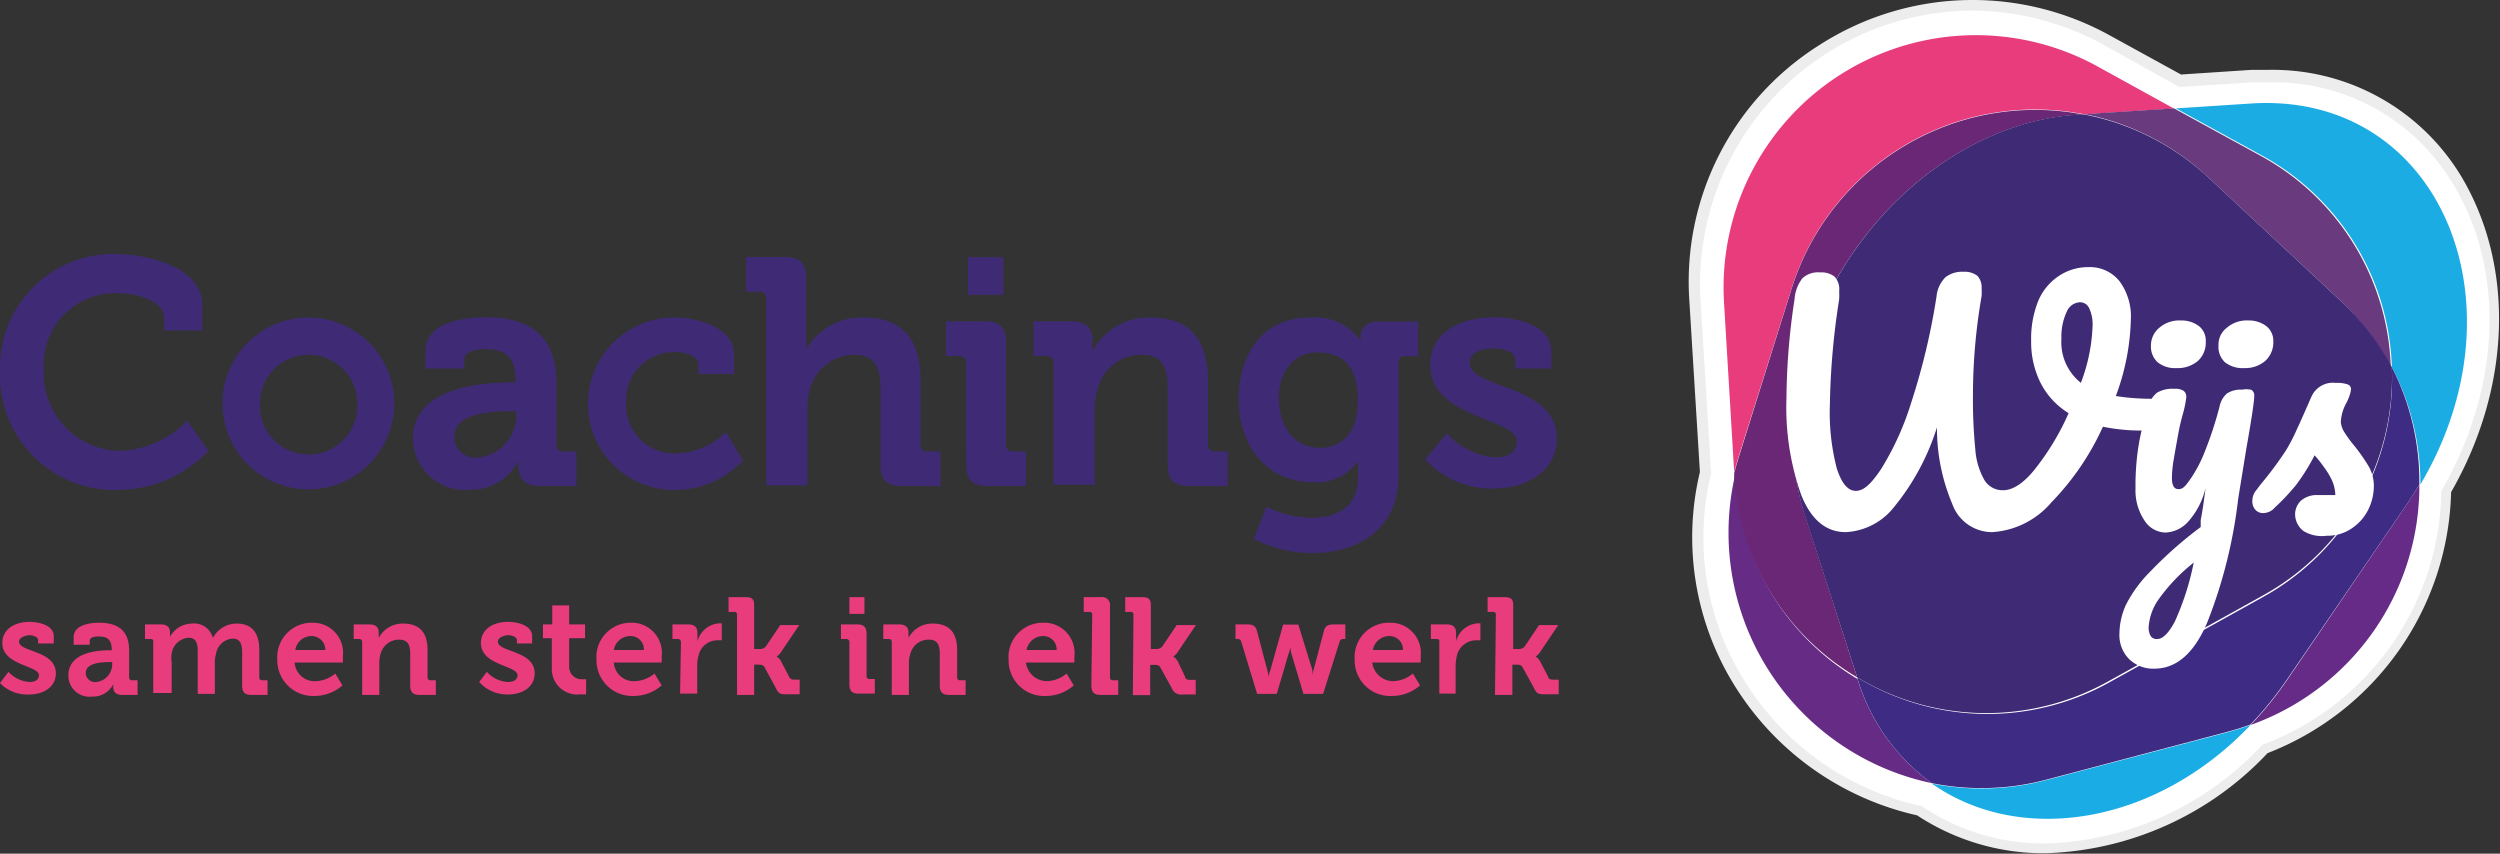 <svg xmlns="http://www.w3.org/2000/svg" viewBox="0 0 118.11 40.33"><rect x="0" y="0" width="118.11" height="40.33" fill="#333333" stroke="none"/><defs><style>.cls-1{isolation:isolate;}.cls-2{fill:#3f2a75;}.cls-3{fill:#fff;}.cls-4{fill:#662b84;}.cls-5{fill:#652b86;}.cls-5,.cls-6{mix-blend-mode:multiply;}.cls-6{fill:#1cace4;}.cls-7{fill:#1aace4;}.cls-8{fill:#3e2b84;}.cls-9{fill:#e83c7d;}.cls-10{fill:#692775;}.cls-11{fill:#693a7e;}.cls-12{fill:#ededed;}</style></defs><g class="cls-1"><g id="Laag_2" data-name="Laag 2"><g id="Laag_1-2" data-name="Laag 1"><path class="cls-2" d="M106.26,4.9l-3.55.23-3.63-2A11.92,11.92,0,0,0,81.45,14.3l.48,8A12.09,12.09,0,0,0,91.27,37c4.14,2.92,10.52,2,15.06-2.77a12,12,0,0,0,8-11.36C119.4,14.27,115.17,4.32,106.26,4.9Z"/><path class="cls-2" d="M5.47,12c1.38,0,4.09.57,4.09,2.41v1.2H7.75V15c0-.79-1.29-1.15-2.23-1.15a3.38,3.38,0,0,0-3.45,3.63,3.66,3.66,0,0,0,3.51,3.82,4.63,4.63,0,0,0,3.27-1.43l1,1.43a6,6,0,0,1-4.34,1.85A5.43,5.43,0,0,1,0,17.44,5.36,5.36,0,0,1,5.47,12Z"/><path class="cls-2" d="M14.57,15a4.06,4.06,0,1,1,0,8.12,4.06,4.06,0,1,1,0-8.12Zm0,6.48a2.31,2.31,0,0,0,2.31-2.42,2.3,2.3,0,1,0-4.6,0A2.3,2.3,0,0,0,14.57,21.47Z"/><path class="cls-2" d="M24.12,18.07h.24V18c0-1.1-.44-1.51-1.43-1.51-.35,0-1,.09-1,.51v.41H20.1v-.82c0-1.44,2-1.6,2.85-1.6,2.58,0,3.34,1.36,3.34,3.09V21a.3.3,0,0,0,.33.33h.61v1.63H25.5c-.72,0-1-.4-1-.85a2.66,2.66,0,0,1,0-.34h0a2.54,2.54,0,0,1-2.34,1.37,2.45,2.45,0,0,1-2.65-2.42C19.51,18.26,22.85,18.07,24.12,18.07Zm-1.49,3.54a2,2,0,0,0,1.76-2v-.18h-.33c-1,0-2.6.13-2.6,1.21A1,1,0,0,0,22.63,21.61Z"/><path class="cls-2" d="M31.87,15c1,0,2.81.42,2.81,1.75v.92H33v-.43c0-.43-.64-.61-1.11-.61A2.27,2.27,0,0,0,29.58,19,2.29,2.29,0,0,0,32,21.42a3.54,3.54,0,0,0,2.3-1l.8,1.33a4.42,4.42,0,0,1-3.27,1.4A4.06,4.06,0,1,1,31.87,15Z"/><path class="cls-2" d="M36.2,14.11a.3.3,0,0,0-.34-.33h-.61V12.14h1.84c.72,0,1,.32,1,1v2.72c0,.38,0,.65,0,.65h0A3,3,0,0,1,40.79,15c1.73,0,2.7.9,2.7,3v3a.3.3,0,0,0,.34.33h.6v1.63H42.6c-.72,0-1-.3-1-1V18.34c0-.94-.26-1.58-1.23-1.58a2.18,2.18,0,0,0-2.1,1.61,3.52,3.52,0,0,0-.12,1v3.56H36.2Z"/><path class="cls-2" d="M45.64,17.15a.3.3,0,0,0-.34-.33h-.61V15.18h1.84c.72,0,1,.32,1,1V21a.3.3,0,0,0,.33.33h.61v1.63H46.65c-.71,0-1-.3-1-1Zm.09-5H47.4v1.78H45.73Z"/><path class="cls-2" d="M49.77,17.15a.3.3,0,0,0-.33-.33h-.61V15.18h1.78c.68,0,1,.32,1,.86v.23a2.24,2.24,0,0,1,0,.34h0A3,3,0,0,1,54.36,15c1.72,0,2.71.9,2.71,3v3a.3.3,0,0,0,.33.33H58v1.63H56.17c-.73,0-1-.3-1-1V18.34c0-.94-.25-1.58-1.22-1.58a2.12,2.12,0,0,0-2.08,1.58,3.17,3.17,0,0,0-.15,1v3.56H49.77Z"/><path class="cls-2" d="M61.89,15a2.63,2.63,0,0,1,2.39,1.1h0v-.2c0-.35.24-.71.85-.71H67v1.64h-.59a.3.3,0,0,0-.34.3v5.34c0,2.66-2.06,3.66-4.08,3.66a6.15,6.15,0,0,1-2.76-.67l.6-1.52a4.93,4.93,0,0,0,2.14.52c1.17,0,2.19-.5,2.19-1.9v-.37c0-.18,0-.41,0-.41h0a2.38,2.38,0,0,1-2.15,1c-2.22,0-3.49-1.8-3.49-3.92S59.66,15,61.89,15Zm2.26,3.88c0-1.76-.88-2.23-1.93-2.23s-1.8.85-1.8,2.15.68,2.36,1.93,2.36C63.27,21.15,64.15,20.62,64.15,18.87Z"/><path class="cls-2" d="M68.35,20.47a3.47,3.47,0,0,0,2.31,1.14c.59,0,1-.25,1-.76,0-1.1-4.09-1.08-4.09-3.59,0-1.55,1.4-2.27,3-2.27,1.05,0,2.72.35,2.72,1.62v.8h-1.7V17c0-.36-.55-.54-1-.54-.69,0-1.16.24-1.16.69,0,1.22,4.12,1,4.12,3.56,0,1.46-1.29,2.37-3,2.37a4.24,4.24,0,0,1-3.22-1.38Z"/><path class="cls-3" d="M96.66,40.08a10.57,10.57,0,0,1-6-1.8,13.28,13.28,0,0,1-8.38-5.89,13,13,0,0,1-1.68-10.1l-.51-8.11A13.16,13.16,0,0,1,93.17.25a13.19,13.19,0,0,1,6.31,1.64L103,3.83l3.41-.22.8,0a10.14,10.14,0,0,1,8.85,4.87c2.55,4.15,2.37,9.8-.48,14.75A13.35,13.35,0,0,1,107,35.39,14.81,14.81,0,0,1,96.66,40.08Z"/><path class="cls-4" d="M87.76,32.08l0,0A11.83,11.83,0,0,1,82,22.52l0-.19A12.09,12.09,0,0,0,91.27,37,9.38,9.38,0,0,1,87.76,32.08Z"/><path class="cls-5" d="M114.3,22.89c-.19.31-.38.62-.59.93l-5.62,8.25a16.59,16.59,0,0,1-1.76,2.18A12,12,0,0,0,114.3,22.89Z"/><path class="cls-6" d="M113,17.35a11.86,11.86,0,0,1,1.35,5.54c5.1-8.62.87-18.57-8-18l-3.55.23,4.07,2.23A11.8,11.8,0,0,1,113,17.35Z"/><path class="cls-7" d="M96.73,36.84a11.94,11.94,0,0,1-5.46.18c4.14,2.92,10.52,2,15.06-2.77-.33.12-.66.22-1,.32Z"/><path class="cls-8" d="M113.71,23.82c.21-.31.4-.62.59-.93A11.86,11.86,0,0,0,113,17.35a11.79,11.79,0,0,1-6.13,10.88l-7.2,4A11.84,11.84,0,0,1,87.74,32l0,0A9.38,9.38,0,0,0,91.27,37a11.94,11.94,0,0,0,5.46-.18l8.59-2.27c.35-.1.68-.2,1-.32a16.59,16.59,0,0,0,1.76-2.18Z"/><path class="cls-9" d="M84.64,13.63A12.06,12.06,0,0,1,98.48,5.4l4.23-.27-3.63-2A11.92,11.92,0,0,0,81.45,14.3l.48,8c.07-.25.14-.5.22-.76Z"/><path class="cls-10" d="M87.74,32l-2.47-7.68C82.63,16.13,89.54,6,98.16,5.42l.32,0a12.06,12.06,0,0,0-13.84,8.23l-2.49,7.94c-.08.26-.15.51-.22.76l0,.19A11.83,11.83,0,0,0,87.74,32Z"/><path class="cls-11" d="M104.36,8.41l6.09,5.68a12,12,0,0,1,2.5,3.26,11.8,11.8,0,0,0-6.17-10l-4.07-2.23-4.23.27A11.94,11.94,0,0,1,104.36,8.41Z"/><path class="cls-2" d="M110.45,14.09l-6.09-5.68a11.94,11.94,0,0,0-5.88-3l-.32,0C89.54,6,82.63,16.13,85.27,24.36L87.74,32a11.84,11.84,0,0,0,11.88.18l7.2-4A11.79,11.79,0,0,0,113,17.35,12,12,0,0,0,110.45,14.09Z"/><path class="cls-3" d="M102.12,19a.5.5,0,0,1,.15.37,1.08,1.08,0,0,1-.22.67.87.87,0,0,1-.7.3,9.11,9.11,0,0,1-2-.18,12.47,12.47,0,0,1-2.43,3.57,4,4,0,0,1-2.8,1.41,2,2,0,0,1-1.89-1.34,9.17,9.17,0,0,1-.72-3.61,11.23,11.23,0,0,1-2,3.73,3.1,3.1,0,0,1-2.31,1.22c-.92,0-1.62-.57-2.09-1.72a12.37,12.37,0,0,1-.71-4.62,32,32,0,0,1,.38-4.65,1.85,1.85,0,0,1,.37-1,1.08,1.08,0,0,1,.84-.28,1,1,0,0,1,.67.19.85.85,0,0,1,.23.69,3.68,3.68,0,0,1,0,.39,35.29,35.29,0,0,0-.44,5,10.46,10.46,0,0,0,.33,3c.23.7.52,1.05.9,1.05s.74-.35,1.21-1.06A13.49,13.49,0,0,0,90.3,19a31.79,31.79,0,0,0,1.19-5,1.47,1.47,0,0,1,.43-.91,1.29,1.29,0,0,1,.84-.25,1,1,0,0,1,.66.19.81.81,0,0,1,.2.59,3.21,3.21,0,0,1,0,.36,27.43,27.43,0,0,0-.41,4.69,24,24,0,0,0,.11,2.54,3.43,3.43,0,0,0,.42,1.45,1,1,0,0,0,.9.5c.46,0,1-.35,1.54-1.05a12.06,12.06,0,0,0,1.55-2.59,3.59,3.59,0,0,1-1.32-1.42,4.31,4.31,0,0,1-.45-2,4.74,4.74,0,0,1,.35-1.92,2.64,2.64,0,0,1,1-1.17,2.48,2.48,0,0,1,1.36-.39,1.79,1.79,0,0,1,1.46.66,2.79,2.79,0,0,1,.54,1.81,11,11,0,0,1-.71,3.62,10.81,10.81,0,0,0,1.73.13A.66.66,0,0,1,102.12,19Zm-3.82-.89a8.32,8.32,0,0,0,.56-2.67,1.81,1.81,0,0,0-.16-.88.47.47,0,0,0-.43-.28.71.71,0,0,0-.63.45A2.78,2.78,0,0,0,97.39,16,2.45,2.45,0,0,0,98.3,18.08Z"/><path class="cls-3" d="M106.37,18.42a.32.32,0,0,1,.13.29c0,.23-.12,1.05-.37,2.46l-.39,2.4a23.09,23.09,0,0,1-1.47,5.86q-.93,2.16-2.49,2.16a1.63,1.63,0,0,1-1.19-.45,1.6,1.6,0,0,1-.46-1.19,3.36,3.36,0,0,1,.31-1.38A6.14,6.14,0,0,1,101.59,27a18.88,18.88,0,0,1,2.38-2.1l0-.33c.07-.35.15-.86.23-1.52a3.61,3.61,0,0,1-.8,1.57,1.53,1.53,0,0,1-1.1.54,1.21,1.21,0,0,1-1-.59,2.54,2.54,0,0,1-.41-1.49,12.13,12.13,0,0,1,.14-2,11.86,11.86,0,0,1,.48-1.91,1.2,1.2,0,0,1,.4-.62,1.44,1.44,0,0,1,.82-.18.69.69,0,0,1,.44.1.36.36,0,0,1,.12.3,5.23,5.23,0,0,1-.16.78c-.1.35-.17.67-.23,1s-.14.77-.2,1.13a5.66,5.66,0,0,0-.09.89c0,.36.1.54.31.54s.32-.14.53-.43a6.29,6.29,0,0,0,.7-1.31,17.66,17.66,0,0,0,.71-2.16,1.1,1.1,0,0,1,.35-.62,1.18,1.18,0,0,1,.71-.18A1,1,0,0,1,106.37,18.42Zm-3.62,10.94a12.75,12.75,0,0,0,.89-2.78A8.45,8.45,0,0,0,102,28.29a2.57,2.57,0,0,0-.49,1.34.83.83,0,0,0,.09.41.34.34,0,0,0,.31.15C102.18,30.19,102.45,29.92,102.75,29.36Zm-.82-12.25a1,1,0,0,1-.31-.79,1.08,1.08,0,0,1,.4-.84,1.44,1.44,0,0,1,1-.34,1.38,1.38,0,0,1,.86.26.88.88,0,0,1,.33.73,1.18,1.18,0,0,1-.37.92,1.46,1.46,0,0,1-1,.34A1.31,1.31,0,0,1,101.93,17.11Zm5.13-1.71a.88.88,0,0,1,.34.73,1.18,1.18,0,0,1-.38.92,1.45,1.45,0,0,1-1,.34,1.34,1.34,0,0,1-.91-.28,1,1,0,0,1-.3-.79,1,1,0,0,1,.4-.84,1.43,1.43,0,0,1,1-.34A1.36,1.36,0,0,1,107.06,15.4Z"/><path class="cls-3" d="M108.83,25.09a1,1,0,0,1-.4-.78.89.89,0,0,1,.27-.65,1.13,1.13,0,0,1,.81-.27l.44,0,.38,0a1.84,1.84,0,0,0-.16-.7,3.54,3.54,0,0,0-.39-.64,5.36,5.36,0,0,0-.43-.54,9.63,9.63,0,0,1-.88,1.41,10.68,10.68,0,0,1-1,1.06.73.73,0,0,1-.55.26.47.47,0,0,1-.37-.16.59.59,0,0,1-.14-.41.78.78,0,0,1,.2-.53l.18-.24a17.2,17.2,0,0,0,1.2-1.61,8.12,8.12,0,0,0,.52-1c.18-.38.41-.91.7-1.57a1.11,1.11,0,0,1,1.14-.63,1.48,1.48,0,0,1,.56.07.23.23,0,0,1,.16.23,1,1,0,0,1-.06.27,2.05,2.05,0,0,1-.16.38,2.08,2.08,0,0,0-.26.88,1,1,0,0,0,.15.47,5.8,5.8,0,0,0,.47.65,8.23,8.23,0,0,1,.7,1,1.84,1.84,0,0,1,.24.93,2.53,2.53,0,0,1-.28,1.14,2.28,2.28,0,0,1-.79.87,2,2,0,0,1-1.15.33A1.67,1.67,0,0,1,108.83,25.09Z"/><path class="cls-12" d="M93.17.5a13,13,0,0,1,6.2,1.61l3.59,2,3.48-.22q.39,0,.78,0a9.85,9.85,0,0,1,8.64,4.75c2.52,4.1,2.31,9.66-.52,14.55a13,13,0,0,1-8.46,12,14.51,14.51,0,0,1-10.22,4.66h0a10.27,10.27,0,0,1-5.86-1.76,13.12,13.12,0,0,1-8.31-5.81,12.76,12.76,0,0,1-1.65-9.91l-.5-8.19A12.92,12.92,0,0,1,93.17.5m0-.5V0A13.38,13.38,0,0,0,86,2.1a13.21,13.21,0,0,0-6.19,12.09l.5,8.11a13.26,13.26,0,0,0,1.72,10.22,13.67,13.67,0,0,0,8.54,6,10.86,10.86,0,0,0,6.06,1.79,15,15,0,0,0,10.5-4.73,13.58,13.58,0,0,0,8.67-12.33c2.87-5,3-10.73.46-14.95a10.4,10.4,0,0,0-9.07-5l-.81,0-3.34.22-3.46-1.9A13.42,13.42,0,0,0,93.17,0Z"/><path class="cls-9" d="M.4,31.74a1.48,1.48,0,0,0,1,.48c.25,0,.44-.1.44-.32,0-.46-1.73-.46-1.73-1.52,0-.66.59-1,1.28-1,.44,0,1.15.15,1.15.68v.34H1.8v-.16c0-.15-.23-.23-.41-.23s-.49.11-.49.3c0,.51,1.74.41,1.74,1.5,0,.62-.55,1-1.26,1A1.78,1.78,0,0,1,0,32.27Z"/><path class="cls-9" d="M5.18,30.72h.1v0c0-.47-.18-.65-.6-.65-.15,0-.44,0-.44.22v.17H3.48V30.1c0-.61.86-.68,1.2-.68,1.1,0,1.42.57,1.42,1.31V32a.13.13,0,0,0,.14.14H6.5v.69H5.76c-.3,0-.41-.17-.41-.36v-.14h0a1.07,1.07,0,0,1-1,.58,1,1,0,0,1-1.12-1C3.23,30.8,4.65,30.72,5.18,30.72Zm-.63,1.5a.84.84,0,0,0,.75-.86v-.08H5.15c-.42,0-1.1.06-1.1.52A.44.44,0,0,0,4.55,32.22Z"/><path class="cls-9" d="M7.24,30.34c0-.1,0-.15-.14-.15H6.85V29.5H7.6c.29,0,.43.13.43.37V30a1.13,1.13,0,0,1,0,.14H8a1.21,1.21,0,0,1,1.06-.68.92.92,0,0,1,1,.68h0a1.26,1.26,0,0,1,1.12-.68c.68,0,1.07.39,1.07,1.25V32a.13.13,0,0,0,.14.14h.25v.69h-.77c-.31,0-.43-.13-.43-.44V30.82c0-.37-.08-.65-.45-.65a.86.86,0,0,0-.79.75,1.38,1.38,0,0,0-.05.42v1.44H9.34v-2c0-.35-.05-.65-.44-.65a.87.87,0,0,0-.79.76,1.36,1.36,0,0,0,0,.41v1.44H7.24Z"/><path class="cls-9" d="M14.75,29.42A1.42,1.42,0,0,1,16.2,31c0,.1,0,.3,0,.3H13.92a.94.94,0,0,0,1,.88,1.5,1.5,0,0,0,.92-.36l.34.56a2,2,0,0,1-1.31.5,1.69,1.69,0,0,1-1.77-1.72A1.63,1.63,0,0,1,14.75,29.42Zm.62,1.29a.65.65,0,0,0-.62-.66.78.78,0,0,0-.8.66Z"/><path class="cls-9" d="M17.11,30.34c0-.1-.05-.15-.14-.15h-.26V29.5h.75c.29,0,.43.13.43.37V30a1.13,1.13,0,0,1,0,.14h0a1.28,1.28,0,0,1,1.16-.68c.73,0,1.15.38,1.15,1.25V32a.13.13,0,0,0,.14.14h.25v.69h-.77c-.31,0-.44-.13-.44-.44v-1.5c0-.4-.1-.67-.52-.67a.9.9,0,0,0-.88.67,1.49,1.49,0,0,0-.06.43v1.51h-.81Z"/><path class="cls-9" d="M23,31.74a1.44,1.44,0,0,0,1,.48c.25,0,.45-.1.45-.32,0-.46-1.73-.46-1.73-1.52,0-.66.59-1,1.27-1,.44,0,1.15.15,1.15.68v.34h-.72v-.16c0-.15-.23-.23-.41-.23s-.49.11-.49.3c0,.51,1.74.41,1.74,1.5,0,.62-.54,1-1.26,1a1.78,1.78,0,0,1-1.36-.59Z"/><path class="cls-9" d="M26.07,30.15h-.42V29.5h.44v-.9h.8v.9h.75v.65h-.75v1.32a.59.59,0,0,0,.65.62h.15v.71a1.41,1.41,0,0,1-.25,0,1.2,1.2,0,0,1-1.37-1.23Z"/><path class="cls-9" d="M29.81,29.42A1.42,1.42,0,0,1,31.26,31c0,.1,0,.3,0,.3H29a.94.94,0,0,0,1,.88,1.5,1.5,0,0,0,.92-.36l.34.56a2,2,0,0,1-1.32.5,1.69,1.69,0,0,1-1.76-1.72A1.62,1.62,0,0,1,29.81,29.42Zm.61,1.29a.63.63,0,0,0-.61-.66.79.79,0,0,0-.81.66Z"/><path class="cls-9" d="M32.17,30.34a.14.14,0,0,0-.15-.15h-.25V29.5h.74c.29,0,.44.12.44.4v.19c0,.12,0,.21,0,.21h0a1.14,1.14,0,0,1,1-.85l.15,0v.8h-.2a.91.91,0,0,0-.89.69,1.79,1.79,0,0,0-.07.53v1.3h-.81Z"/><path class="cls-9" d="M34.82,29.05a.12.12,0,0,0-.14-.14h-.26v-.7h.78c.3,0,.43.07.43.38v2.07h.25a.35.35,0,0,0,.31-.13l.67-1h.9l-.83,1.23a.77.77,0,0,1-.24.26h0a.55.55,0,0,1,.23.26l.37.71c.06.1.12.12.27.12h.22v.69h-.6c-.28,0-.39,0-.52-.28l-.54-1c-.07-.12-.2-.12-.31-.12h-.18v1.43h-.81Z"/><path class="cls-9" d="M40.13,30.34a.14.14,0,0,0-.15-.15h-.25V29.5h.77c.31,0,.44.13.44.44v2a.13.13,0,0,0,.14.14h.25v.69h-.77c-.31,0-.43-.13-.43-.44Zm0-2.13h.71V29h-.71Z"/><path class="cls-9" d="M42.13,30.34c0-.1-.05-.15-.14-.15h-.26V29.5h.75c.29,0,.44.13.44.37V30a.58.58,0,0,1,0,.14h0a1.26,1.26,0,0,1,1.15-.68c.73,0,1.15.38,1.15,1.25V32a.13.13,0,0,0,.14.14h.26v.69h-.78c-.31,0-.44-.13-.44-.44v-1.5c0-.4-.1-.67-.51-.67a.88.88,0,0,0-.88.67,1.21,1.21,0,0,0-.07.43v1.51h-.81Z"/><path class="cls-9" d="M49.3,29.42A1.43,1.43,0,0,1,50.76,31c0,.1,0,.3,0,.3H48.47a1,1,0,0,0,1,.88,1.5,1.5,0,0,0,.92-.36l.34.56a2,2,0,0,1-1.32.5,1.68,1.68,0,0,1-1.76-1.72A1.62,1.62,0,0,1,49.3,29.42Zm.62,1.29a.63.63,0,0,0-.62-.66.79.79,0,0,0-.8.66Z"/><path class="cls-9" d="M51.6,29.05a.12.12,0,0,0-.14-.14H51.2v-.7H52a.38.38,0,0,1,.44.44V32a.13.13,0,0,0,.14.14h.25v.69H52c-.31,0-.44-.13-.44-.44Z"/><path class="cls-9" d="M53.55,29.05a.12.12,0,0,0-.14-.14h-.25v-.7h.77c.31,0,.44.07.44.38v2.07h.25a.34.34,0,0,0,.3-.13l.67-1h.91l-.83,1.23a.77.77,0,0,1-.24.26h0a.62.62,0,0,1,.23.26L56,32c0,.1.12.12.27.12h.22v.69h-.61a.46.46,0,0,1-.51-.28l-.55-1c-.06-.12-.2-.12-.3-.12h-.18v1.43h-.82Z"/><path class="cls-9" d="M58.64,30.31a.16.16,0,0,0-.18-.12h-.09V29.5h.56c.27,0,.4.08.46.33l.48,1.82a2.62,2.62,0,0,1,.07.35h0s0-.17.08-.35l.6-2.14h.72L62,31.65A2.62,2.62,0,0,1,62,32h0s0-.17.06-.35l.48-1.82c.06-.25.19-.33.46-.33h.56v.69h-.09a.16.16,0,0,0-.18.12l-.78,2.47h-.93l-.56-1.87a2.61,2.61,0,0,1-.07-.36h0s0,.18-.08.36l-.55,1.87h-.93Z"/><path class="cls-9" d="M65.66,29.42A1.43,1.43,0,0,1,67.12,31c0,.1,0,.3,0,.3H64.83a1,1,0,0,0,1,.88,1.5,1.5,0,0,0,.92-.36l.34.56a2,2,0,0,1-1.32.5A1.68,1.68,0,0,1,64,31.14,1.62,1.62,0,0,1,65.66,29.42Zm.62,1.29a.63.63,0,0,0-.62-.66.79.79,0,0,0-.8.66Z"/><path class="cls-9" d="M68,30.34c0-.1,0-.15-.14-.15h-.26V29.5h.75c.29,0,.44.12.44.4v.19a1.07,1.07,0,0,1,0,.21h0a1.14,1.14,0,0,1,1-.85l.15,0v.8h-.2a.93.93,0,0,0-.9.69,2.19,2.19,0,0,0-.07.53v1.3H68Z"/><path class="cls-9" d="M70.67,29.05a.12.12,0,0,0-.14-.14h-.25v-.7h.77c.31,0,.44.07.44.38v2.07h.25a.34.34,0,0,0,.3-.13l.67-1h.91l-.83,1.23a.77.77,0,0,1-.24.26h0a.62.62,0,0,1,.23.26l.37.71c0,.1.12.12.27.12h.22v.69H73c-.28,0-.39,0-.52-.28l-.55-1c-.06-.12-.2-.12-.3-.12h-.18v1.43h-.82Z"/></g></g></g></svg>